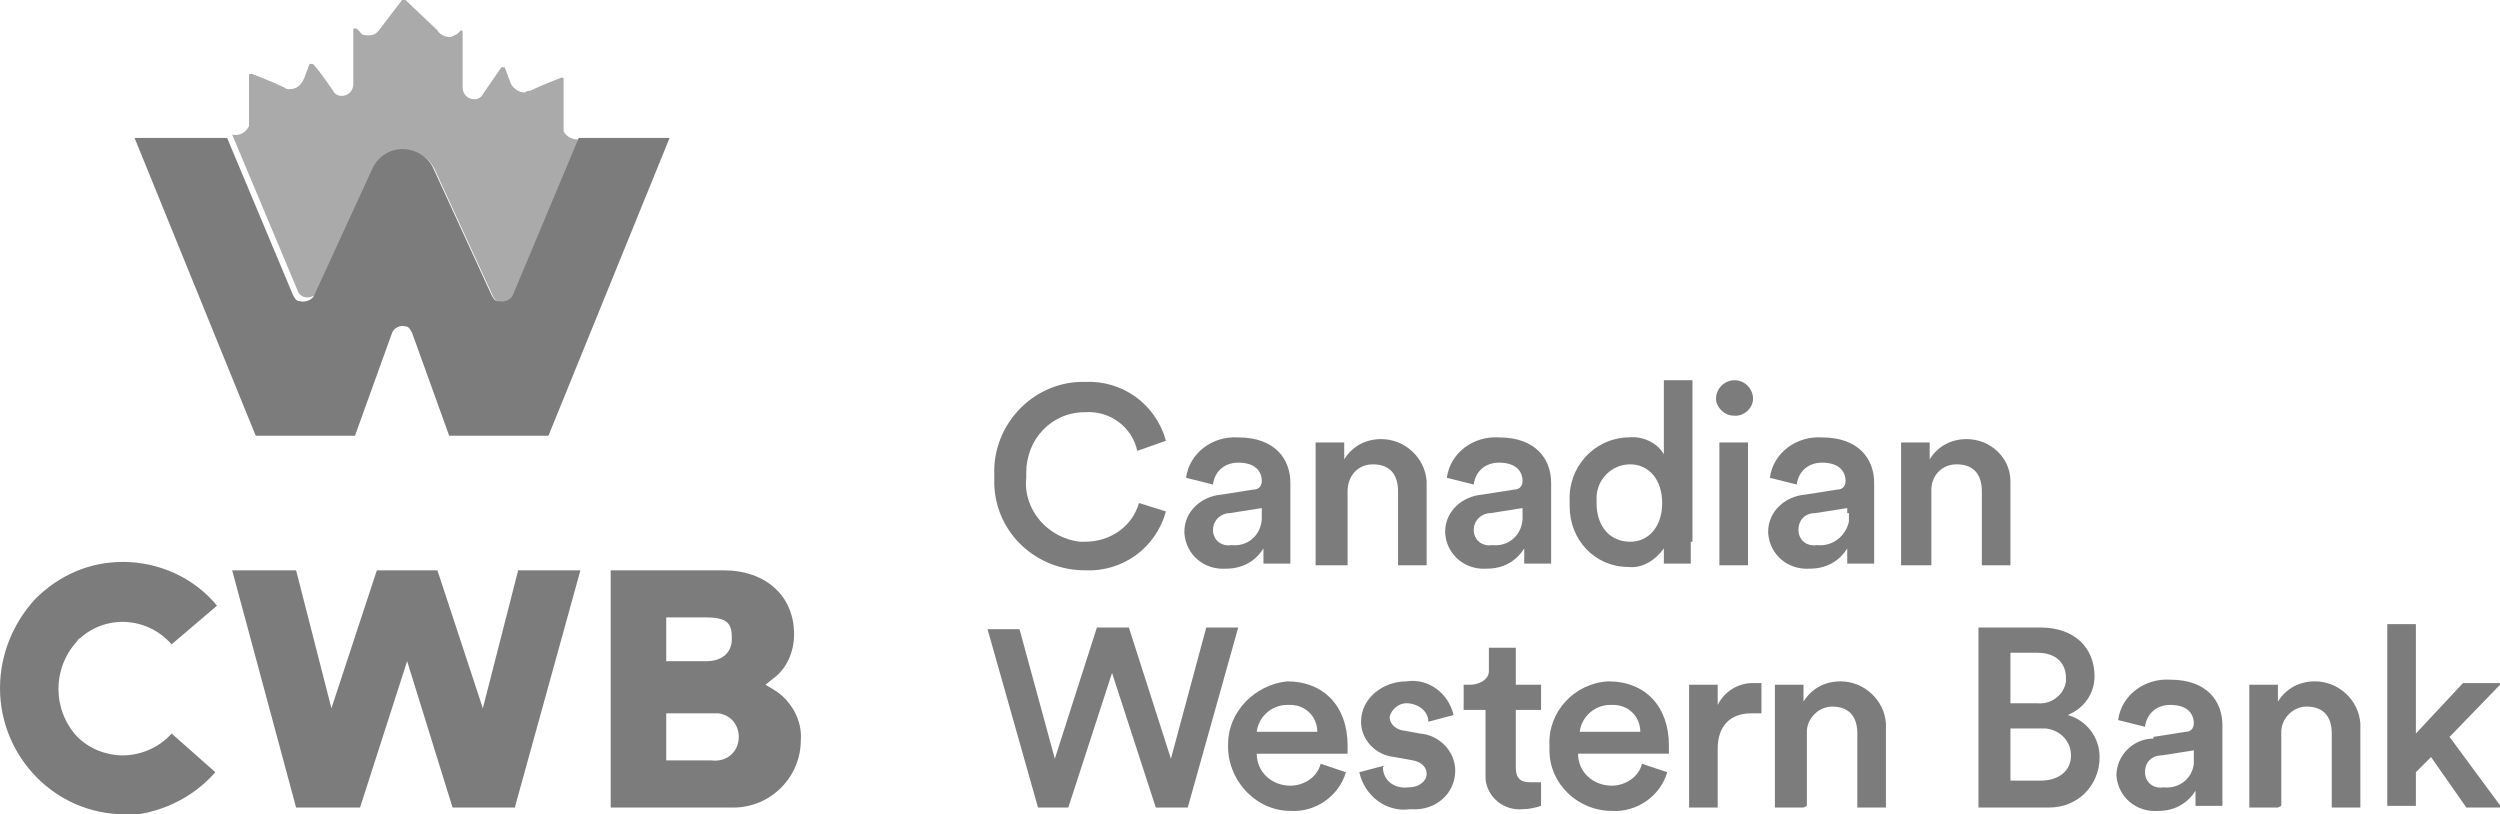 <?xml version="1.0" encoding="UTF-8"?>
<svg id="Layer_1" xmlns="http://www.w3.org/2000/svg" version="1.1" viewBox="0 0 148.6 48.4">
  <!-- Generator: Adobe Illustrator 29.3.1, SVG Export Plug-In . SVG Version: 2.1.0 Build 151)  -->
  <defs>
    <style>
      .st0 {
        fill: #7c7c7c;
      }

      .st1 {
        fill: #aaa;
      }

      .st2 {
        fill: #b8b8b8;
      }
    </style>
  </defs>
  <polygon class="st0" points="30.8 33.9 28.7 42.1 26 33.9 22.4 33.9 19.7 42.1 17.6 33.9 13.8 33.9 17.6 48 21.4 48 24.2 39.3 26.9 48 30.6 48 34.5 33.9 30.8 33.9"/>
  <path class="st0" d="M7.4,48.4c-4.1,0-7.4-3.4-7.4-7.5,0-2,.8-3.9,2.1-5.3,1.4-1.4,3.2-2.2,5.2-2.2h0c2.1,0,4.2.9,5.6,2.6l-2.7,2.3c-1.4-1.6-3.8-1.8-5.4-.4,0,0-.2.1-.2.2-1.5,1.6-1.5,4.1,0,5.7.7.7,1.7,1.1,2.7,1.1,1.1,0,2.2-.5,2.9-1.3l2.6,2.3c-1.4,1.6-3.4,2.5-5.5,2.6h0Z"/>
  <path class="st0" d="M36.3,48v-14.1h6.7c2.5,0,4.2,1.5,4.2,3.8,0,1-.4,2-1.2,2.6l-.5.4.5.3c1,.6,1.7,1.8,1.6,3,0,2.2-1.8,4-4,4,0,0-.2,0-.3,0h-7.1ZM39.6,45.2h2.7c.8.1,1.5-.4,1.6-1.2s-.4-1.5-1.2-1.6c-.1,0-.3,0-.4,0h-2.7v2.8ZM39.6,39.3h2.4c.9,0,1.5-.5,1.5-1.3s-.1-1.3-1.5-1.3h-2.4v2.6Z"/>
  <polygon class="st2" points="13.6 8.2 13.6 8.2 13.6 8.2 13.6 8.2"/>
  <path class="st1" d="M18.8,17.6l3.4-7.4c.4-1,1.6-1.5,2.6-1.1.5.2.9.6,1.1,1.1l3.4,7.4c.1.3.5.5.9.4.2,0,.3-.2.4-.4l3.9-9.3h0c-.4,0-.8-.1-1-.5,0-.1,0-.3,0-.5v-2.6c0,0,0-.1-.1-.1s0,0,0,0c0,0-1.3.5-1.9.8-.1,0-.2,0-.3.1-.4,0-.8-.3-.9-.7l-.3-.8c0,0-.1,0-.2,0,0,0,0,0,0,0l-1.1,1.6c-.1.2-.3.3-.5.3h0c-.4,0-.7-.3-.7-.7V1.9c0,0,0-.1-.1-.1,0,0,0,0,0,0l-.2.2c-.2.1-.3.2-.5.2-.3,0-.6-.2-.7-.4L24.1,0s0,0-.1,0h0s0,0-.1,0l-1.3,1.7c-.2.3-.4.4-.7.4-.2,0-.4,0-.5-.2l-.2-.2c0,0-.1,0-.2,0,0,0,0,0,0,0v3.3c0,.4-.3.7-.7.7h0c-.2,0-.4-.1-.5-.3,0,0-.8-1.2-1.2-1.6,0,0-.1,0-.2,0,0,0,0,0,0,0l-.3.8c-.2.5-.5.7-.9.7-.1,0-.2,0-.3-.1-.6-.3-1.9-.8-1.9-.8,0,0-.1,0-.2,0,0,0,0,0,0,0v2.6c0,.2,0,.3,0,.5-.2.4-.6.6-1,.5h0l3.9,9.3c.1.3.5.5.9.3.1,0,.2-.2.3-.3Z"/>
  <path class="st0" d="M34.4,8.2h0l-3.9,9.3c-.1.3-.5.5-.9.4-.2,0-.3-.2-.4-.4l-3.4-7.4c-.4-1-1.6-1.5-2.6-1.1-.5.2-.9.6-1.1,1.1l-3.4,7.4c-.1.3-.5.5-.9.4-.2,0-.3-.2-.4-.4l-3.9-9.3h-5.5l7.2,17.7h5.9l2.2-6.1c.1-.3.5-.5.8-.4.2,0,.3.2.4.4l2.2,6.1h5.9l7.2-17.7h-5.5Z"/>
  <path class="st0" d="M59.1,28.2c-.1-2.9,2.2-5.4,5.1-5.5,0,0,.2,0,.3,0,2.2-.1,4.2,1.3,4.8,3.5l-1.7.6c-.3-1.4-1.6-2.4-3.1-2.3-2,0-3.5,1.6-3.5,3.6,0,0,0,.2,0,.3-.2,1.9,1.3,3.6,3.2,3.8.1,0,.2,0,.3,0,1.5,0,2.8-.9,3.2-2.3l1.6.5c-.6,2.2-2.6,3.6-4.8,3.5-2.9,0-5.3-2.2-5.4-5.1,0-.1,0-.3,0-.4Z"/>
  <path class="st0" d="M72.6,29.4l1.9-.3c.4,0,.5-.3.5-.5,0-.6-.4-1.1-1.4-1.1-.8,0-1.4.5-1.5,1.3,0,0,0,0,0,0l-1.6-.4c.2-1.5,1.6-2.5,3.1-2.4,2.2,0,3.1,1.3,3.1,2.7v3.6c0,.4,0,.8,0,1.2h-1.6c0-.3,0-.6,0-.9-.5.8-1.3,1.2-2.2,1.2-1.3.1-2.4-.8-2.5-2.1,0,0,0,0,0-.1,0-1.2,1-2.1,2.2-2.2ZM75,30.5v-.3l-1.9.3c-.5,0-1,.4-1,1,0,.6.5,1,1.1.9,0,0,0,0,0,0,.9.1,1.7-.5,1.8-1.5,0-.1,0-.3,0-.4Z"/>
  <path class="st0" d="M80,33.6h-1.8v-7.3h1.7v1c.5-.8,1.3-1.2,2.2-1.2,1.4,0,2.6,1.1,2.7,2.5,0,.1,0,.3,0,.4v4.6h-1.7v-4.4c0-.9-.4-1.6-1.5-1.6-.9,0-1.5.7-1.5,1.6,0,0,0,.1,0,.2v4.2Z"/>
  <path class="st0" d="M88.1,29.4l1.9-.3c.4,0,.5-.3.5-.5,0-.6-.4-1.1-1.4-1.1-.8,0-1.4.5-1.5,1.3,0,0,0,0,0,0l-1.6-.4c.2-1.5,1.6-2.5,3.1-2.4,2.2,0,3.1,1.3,3.1,2.7v3.6c0,.4,0,.8,0,1.2h-1.6c0-.3,0-.6,0-.9-.5.8-1.3,1.2-2.2,1.2-1.3.1-2.4-.8-2.5-2.1,0,0,0,0,0-.1,0-1.2,1-2.1,2.2-2.2ZM90.5,30.5v-.3l-1.9.3c-.5,0-1,.4-1,1,0,.6.5,1,1.1.9,0,0,0,0,0,0,.9.1,1.7-.5,1.8-1.5,0-.1,0-.3,0-.4Z"/>
  <path class="st0" d="M100.5,32.2c0,.7,0,1.2,0,1.3h-1.6c0-.3,0-.6,0-.9-.5.7-1.3,1.2-2.1,1.1-2,0-3.5-1.6-3.5-3.6,0,0,0-.2,0-.3-.1-2,1.4-3.7,3.4-3.8,0,0,0,0,.1,0,.8-.1,1.7.3,2.1,1v-4.4h1.7v9.6ZM96.9,32.2c1.1,0,1.9-.9,1.9-2.3s-.8-2.3-1.9-2.3c-1.1,0-2,.9-2,2,0,.1,0,.2,0,.3,0,1.4.8,2.3,2,2.3h0Z"/>
  <path class="st0" d="M103.1,22.6c.6,0,1.1.5,1.1,1.1,0,.6-.6,1.1-1.2,1-.5,0-1-.5-1-1,0-.6.5-1.1,1.1-1.1ZM102.2,33.6v-7.3h1.7v7.3h-1.7Z"/>
  <path class="st0" d="M107.3,29.4l1.9-.3c.4,0,.5-.3.5-.5,0-.6-.4-1.1-1.4-1.1-.8,0-1.4.5-1.5,1.3,0,0,0,0,0,0l-1.6-.4c.2-1.5,1.6-2.5,3.1-2.4,2.2,0,3.1,1.3,3.1,2.7v3.6c0,.4,0,.8,0,1.2h-1.6c0-.3,0-.6,0-.9-.5.8-1.3,1.2-2.2,1.2-1.3.1-2.4-.8-2.5-2.1,0,0,0,0,0-.1,0-1.2,1-2.1,2.2-2.2ZM109.8,30.5v-.3l-1.9.3c-.6,0-1,.4-1,1,0,.6.5,1,1.1.9,0,0,0,0,0,0,.9.1,1.7-.5,1.9-1.4,0-.2,0-.3,0-.5Z"/>
  <path class="st0" d="M114.8,33.6h-1.8v-7.3h1.7v1c.5-.8,1.3-1.2,2.2-1.2,1.4,0,2.6,1.1,2.6,2.5,0,.1,0,.3,0,.4v4.6h-1.7v-4.4c0-.9-.4-1.6-1.5-1.6-.9,0-1.5.7-1.5,1.5,0,0,0,.1,0,.2v4.2Z"/>
  <path class="st0" d="M71.7,37.3h1.9l-3,10.7h-1.9l-2.6-8-2.6,8h-1.8l-3-10.6h1.9l2.1,7.7,2.5-7.8h1.9l2.5,7.8,2.1-7.8Z"/>
  <path class="st0" d="M80,45.9c-.4,1.4-1.8,2.4-3.3,2.3-2.1,0-3.8-1.9-3.7-4,0-1.9,1.6-3.5,3.5-3.7,2.2,0,3.6,1.5,3.6,3.8,0,.2,0,.4,0,.5h-5.4c0,1.1.9,1.9,2,1.9.8,0,1.6-.5,1.8-1.3l1.5.5ZM78.3,43.5c0-.9-.7-1.6-1.6-1.6,0,0-.1,0-.2,0-.9,0-1.7.7-1.8,1.6h3.6Z"/>
  <path class="st0" d="M82.2,45.6c0,.8.7,1.3,1.5,1.2,0,0,0,0,0,0,.7,0,1.1-.4,1.1-.8s-.3-.7-.8-.8l-1.1-.2c-1.1-.1-2-1-2-2.1,0-1.4,1.3-2.4,2.7-2.4,0,0,0,0,0,0,1.3-.2,2.5.7,2.8,2l-1.5.4c0-.7-.7-1.1-1.3-1.1-.5,0-.9.4-1,.8,0,.4.3.7.7.8l1.1.2c1.2.1,2.1,1.1,2.1,2.2,0,1.4-1.2,2.4-2.6,2.3,0,0-.1,0-.1,0-1.4.2-2.7-.8-3-2.2l1.5-.4Z"/>
  <path class="st0" d="M90.1,40.7h1.5v1.5h-1.5v3.4c0,.7.3.9.9.9.2,0,.4,0,.6,0v1.4c-.3.1-.7.2-1.1.2-1.1.1-2.1-.7-2.2-1.8,0-.1,0-.2,0-.4v-3.7h-1.3v-1.5h.4c.5,0,1.1-.3,1.1-.8,0,0,0-.2,0-.3v-1.1h1.6v2.2Z"/>
  <path class="st0" d="M99.1,45.9c-.4,1.4-1.8,2.4-3.3,2.3-2,0-3.7-1.6-3.7-3.6,0,0,0-.2,0-.3-.1-2,1.5-3.7,3.5-3.8,0,0,0,0,0,0,2.2,0,3.6,1.5,3.6,3.8,0,.2,0,.4,0,.5h-5.4c0,1.1.9,1.9,2,1.9.8,0,1.6-.5,1.8-1.3l1.5.5ZM97.5,43.5c0-.9-.7-1.6-1.6-1.6,0,0-.1,0-.2,0-.9,0-1.7.7-1.8,1.6h3.6Z"/>
  <path class="st0" d="M104.7,42.4c-.2,0-.4,0-.6,0-1.3,0-2,.8-2,2.1v3.5h-1.7v-7.3h1.7v1.2c.4-.8,1.2-1.3,2.1-1.3.2,0,.3,0,.5,0v1.8Z"/>
  <path class="st0" d="M107.2,48h-1.7v-7.3h1.7v1c.5-.8,1.3-1.2,2.2-1.2,1.4,0,2.6,1.1,2.7,2.5,0,.1,0,.2,0,.3v4.7h-1.7v-4.4c0-.9-.4-1.6-1.5-1.6-.8,0-1.5.7-1.5,1.5,0,0,0,.1,0,.2v4.2Z"/>
  <path class="st0" d="M121.3,37.3c2,0,3.2,1.2,3.2,2.9,0,1-.6,1.9-1.6,2.3,1.1.3,1.9,1.3,1.9,2.5,0,1.7-1.3,3-3,3-.1,0-.2,0-.3,0h-3.9v-10.7h3.7ZM121.1,41.8c.8.1,1.6-.5,1.7-1.3,0,0,0-.1,0-.2,0-.9-.6-1.5-1.7-1.5h-1.6v3h1.6ZM121.3,46.4c1.1,0,1.8-.6,1.8-1.5,0-.8-.6-1.5-1.5-1.6,0,0-.2,0-.2,0h-1.9v3.1h1.8Z"/>
  <path class="st0" d="M128,43.8l1.9-.3c.4,0,.5-.3.5-.5,0-.6-.4-1.1-1.4-1.1-.8,0-1.4.5-1.5,1.3,0,0,0,0,0,0l-1.6-.4c.2-1.5,1.6-2.5,3.1-2.4,2.2,0,3.1,1.3,3.1,2.7v3.6c0,.4,0,.8,0,1.2h-1.6c0-.3,0-.6,0-.9-.5.8-1.3,1.2-2.2,1.2-1.3.1-2.4-.8-2.5-2.1,0,0,0,0,0,0,0-1.2,1-2.2,2.2-2.2ZM130.4,44.9v-.3l-1.9.3c-.6,0-1,.4-1,1,0,.6.5,1,1.1.9,0,0,0,0,0,0,.9.1,1.7-.5,1.8-1.4,0-.2,0-.3,0-.5h0Z"/>
  <path class="st0" d="M135.4,48h-1.7v-7.3h1.7v1c.5-.8,1.3-1.2,2.2-1.2,1.4,0,2.6,1.1,2.7,2.5,0,.1,0,.3,0,.4v4.6h-1.7v-4.4c0-.9-.4-1.6-1.5-1.6-.8,0-1.5.7-1.5,1.5,0,0,0,.1,0,.2v4.2Z"/>
  <path class="st0" d="M145.6,43.8l3.1,4.2h-2.1l-2.1-3-.9.9v2h-1.7v-10.8h1.7v6.5l2.8-3h2.3l-3,3.1Z"/>
</svg>